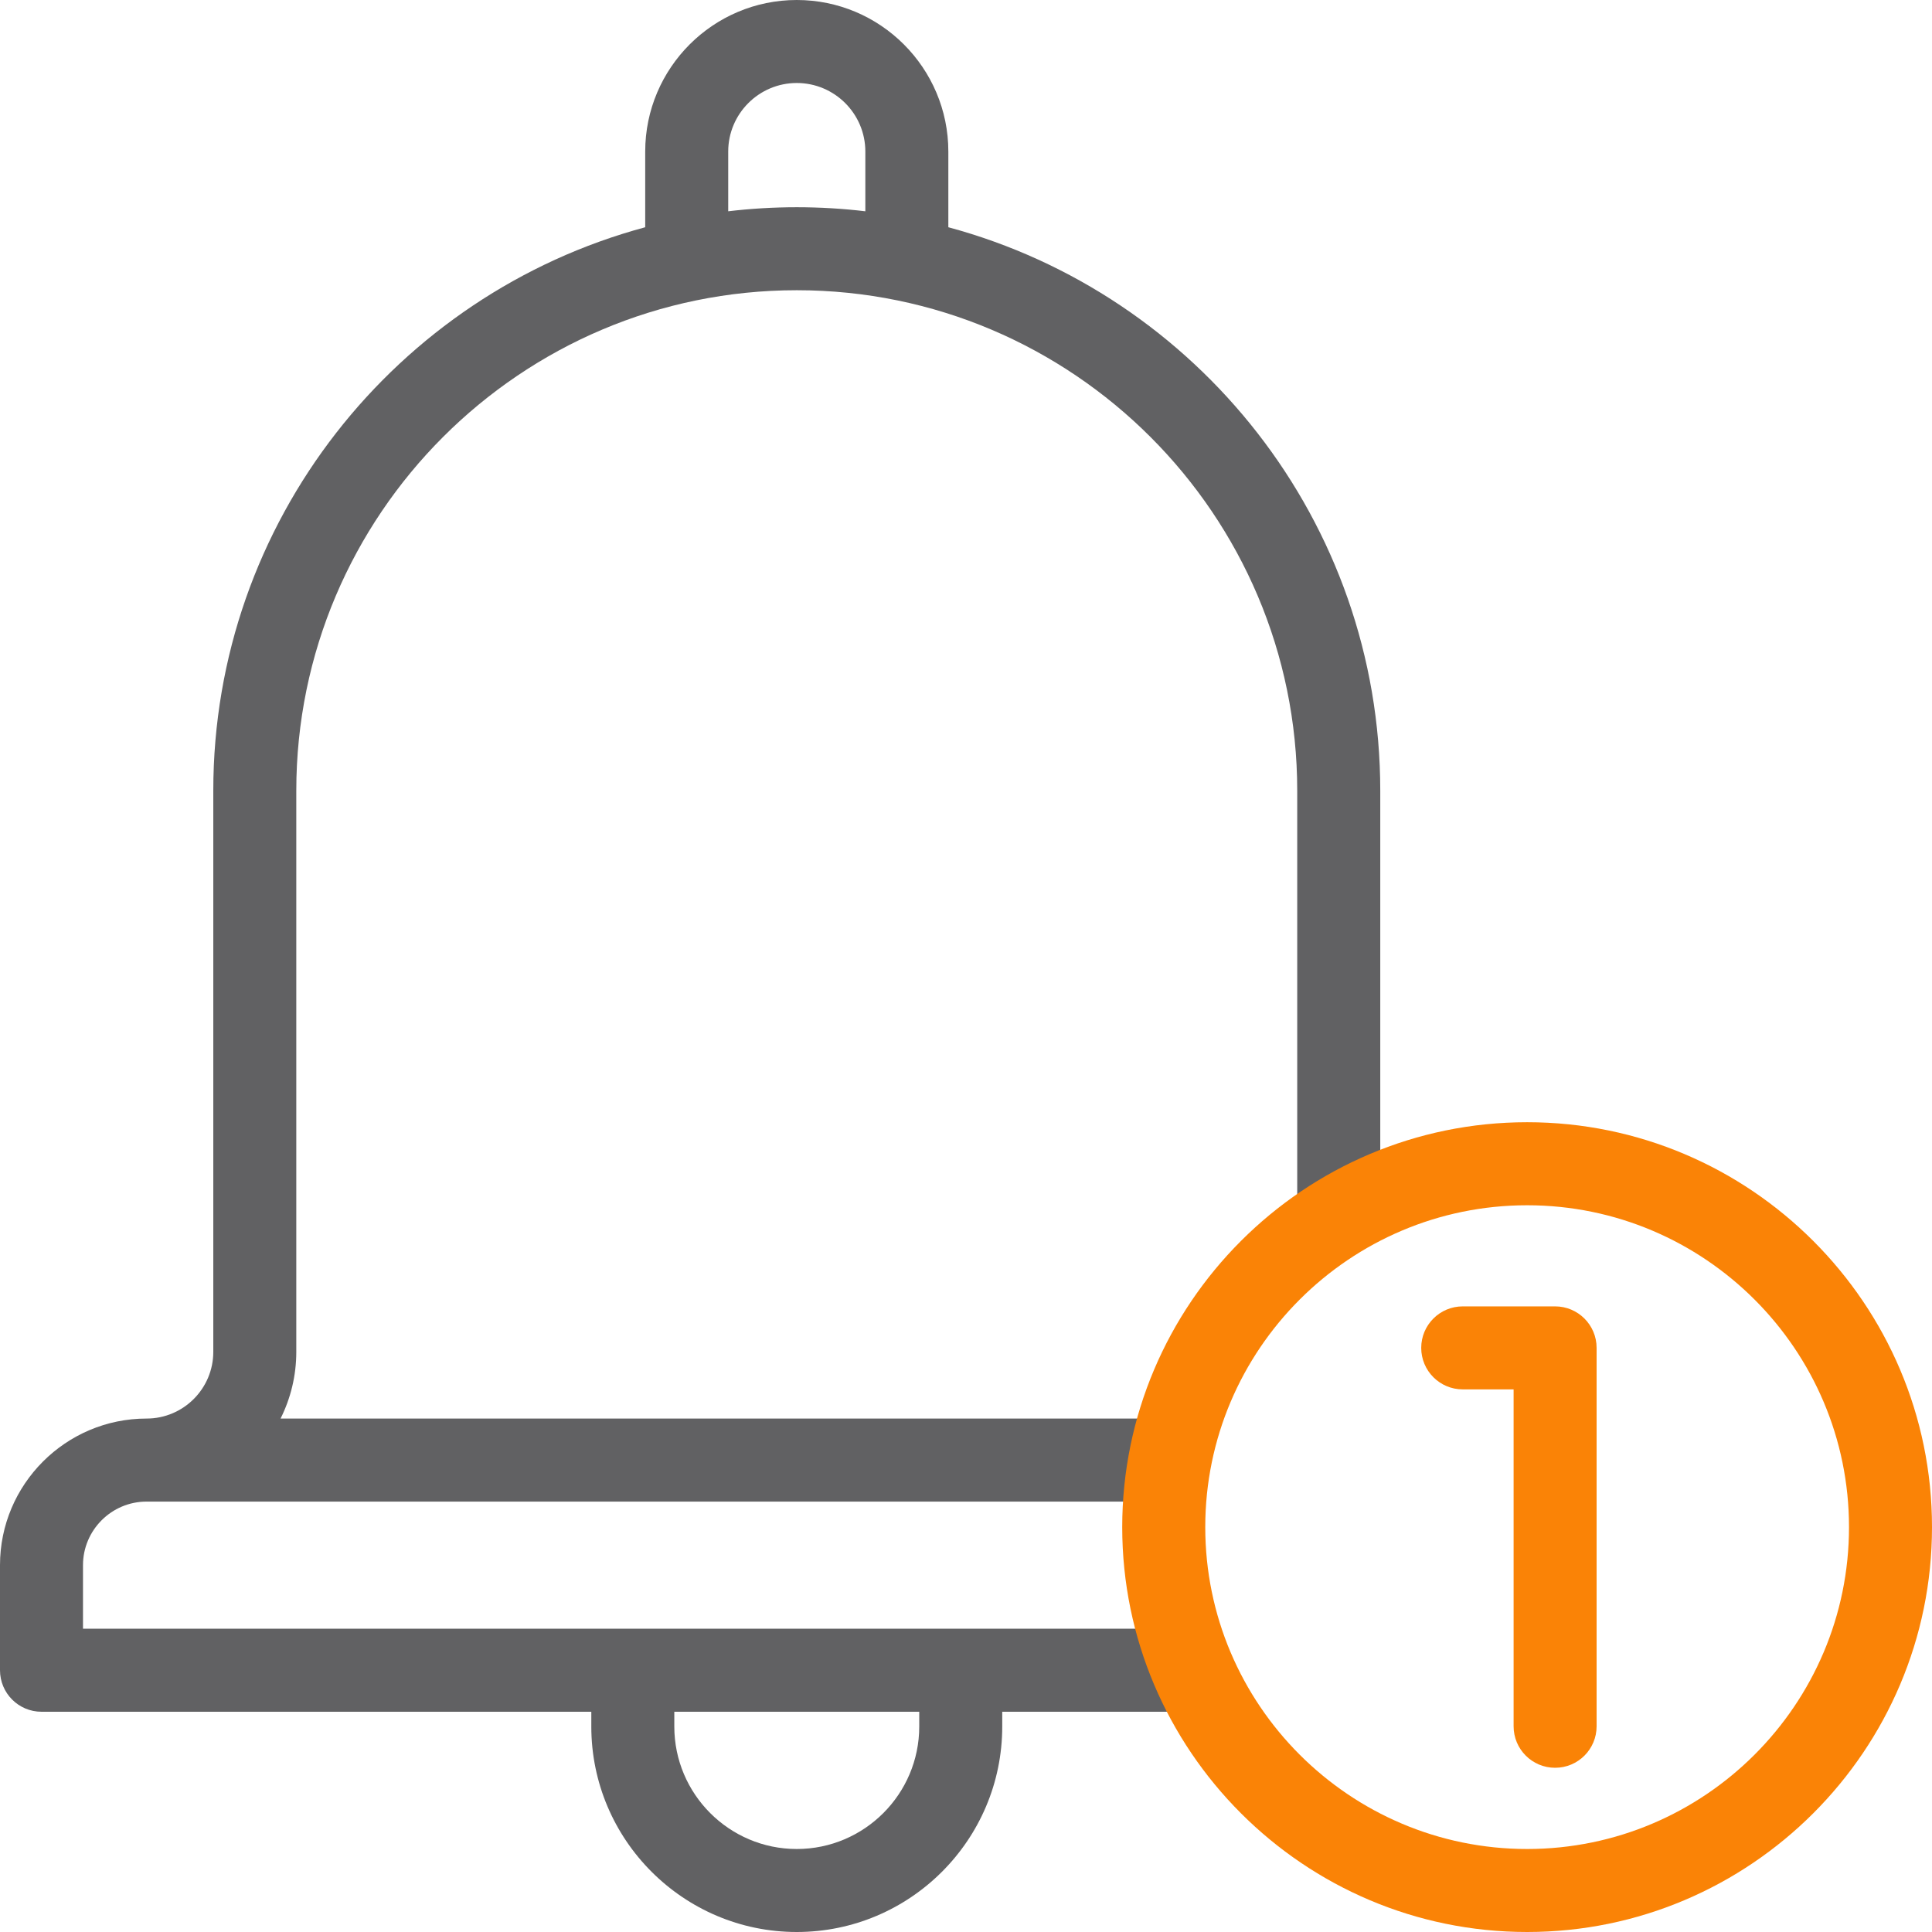 <svg width="50" height="50" viewBox="0 0 50 50" fill="none" xmlns="http://www.w3.org/2000/svg">
<g clip-path="url(#clip0_19_793)">
<path d="M24.543 5.881V3.923C24.543 1.76 22.784 0 20.62 0C18.457 0 16.698 1.76 16.698 3.923V5.881C10.267 7.612 5.52 13.493 5.52 20.463V34.986C5.52 35.938 4.746 36.712 3.794 36.712C1.702 36.712 0 38.414 0 40.506V43.225C0 43.819 0.481 44.3 1.074 44.3H15.303V44.682C15.303 47.614 17.688 50 20.62 50C23.552 50 25.938 47.615 25.938 44.682V44.3H30.72C31.314 44.3 31.795 43.819 31.795 43.225C31.795 42.632 31.314 42.151 30.72 42.151H2.148V40.506C2.148 39.599 2.887 38.861 3.794 38.861H30.032C30.626 38.861 31.107 38.38 31.107 37.786C31.107 37.193 30.626 36.712 30.032 36.712H7.261C7.521 36.192 7.668 35.606 7.668 34.986V20.463C7.668 13.322 13.479 7.511 20.62 7.511C27.762 7.511 33.572 13.322 33.572 20.463V31.12C33.572 31.713 34.053 32.194 34.647 32.194C35.24 32.194 35.721 31.713 35.721 31.12V20.463C35.721 13.493 30.974 7.612 24.543 5.881ZM23.79 44.682C23.79 46.43 22.368 47.852 20.62 47.852C18.873 47.852 17.451 46.43 17.451 44.682V44.3H23.79V44.682ZM18.846 5.468V3.923C18.846 2.944 19.642 2.148 20.62 2.148C21.599 2.148 22.395 2.944 22.395 3.923V5.468C21.813 5.399 21.221 5.363 20.62 5.363C20.02 5.363 19.428 5.399 18.846 5.468Z" fill="#616163"/>
<path d="M39.522 29.043C33.744 29.043 29.043 33.744 29.043 39.522C29.043 45.299 33.744 50 39.522 50C45.299 50 50 45.299 50 39.522C50 33.744 45.299 29.043 39.522 29.043ZM39.522 47.852C34.928 47.852 31.192 44.115 31.192 39.522C31.192 34.928 34.928 31.192 39.522 31.192C44.115 31.192 47.852 34.928 47.852 39.522C47.852 44.115 44.115 47.852 39.522 47.852Z" fill="#FA8306"/>
<path d="M40.246 33.809H37.855C37.262 33.809 36.781 34.29 36.781 34.883C36.781 35.476 37.262 35.957 37.855 35.957H39.172V44.676C39.172 45.27 39.653 45.75 40.246 45.75C40.839 45.75 41.32 45.27 41.32 44.676V34.883C41.32 34.29 40.839 33.809 40.246 33.809Z" fill="#FA8306"/>
</g>
<defs>
<clipPath id="clip0_19_793">
<rect width="50" height="50" fill="white"/>
</clipPath>
</defs>
</svg>
